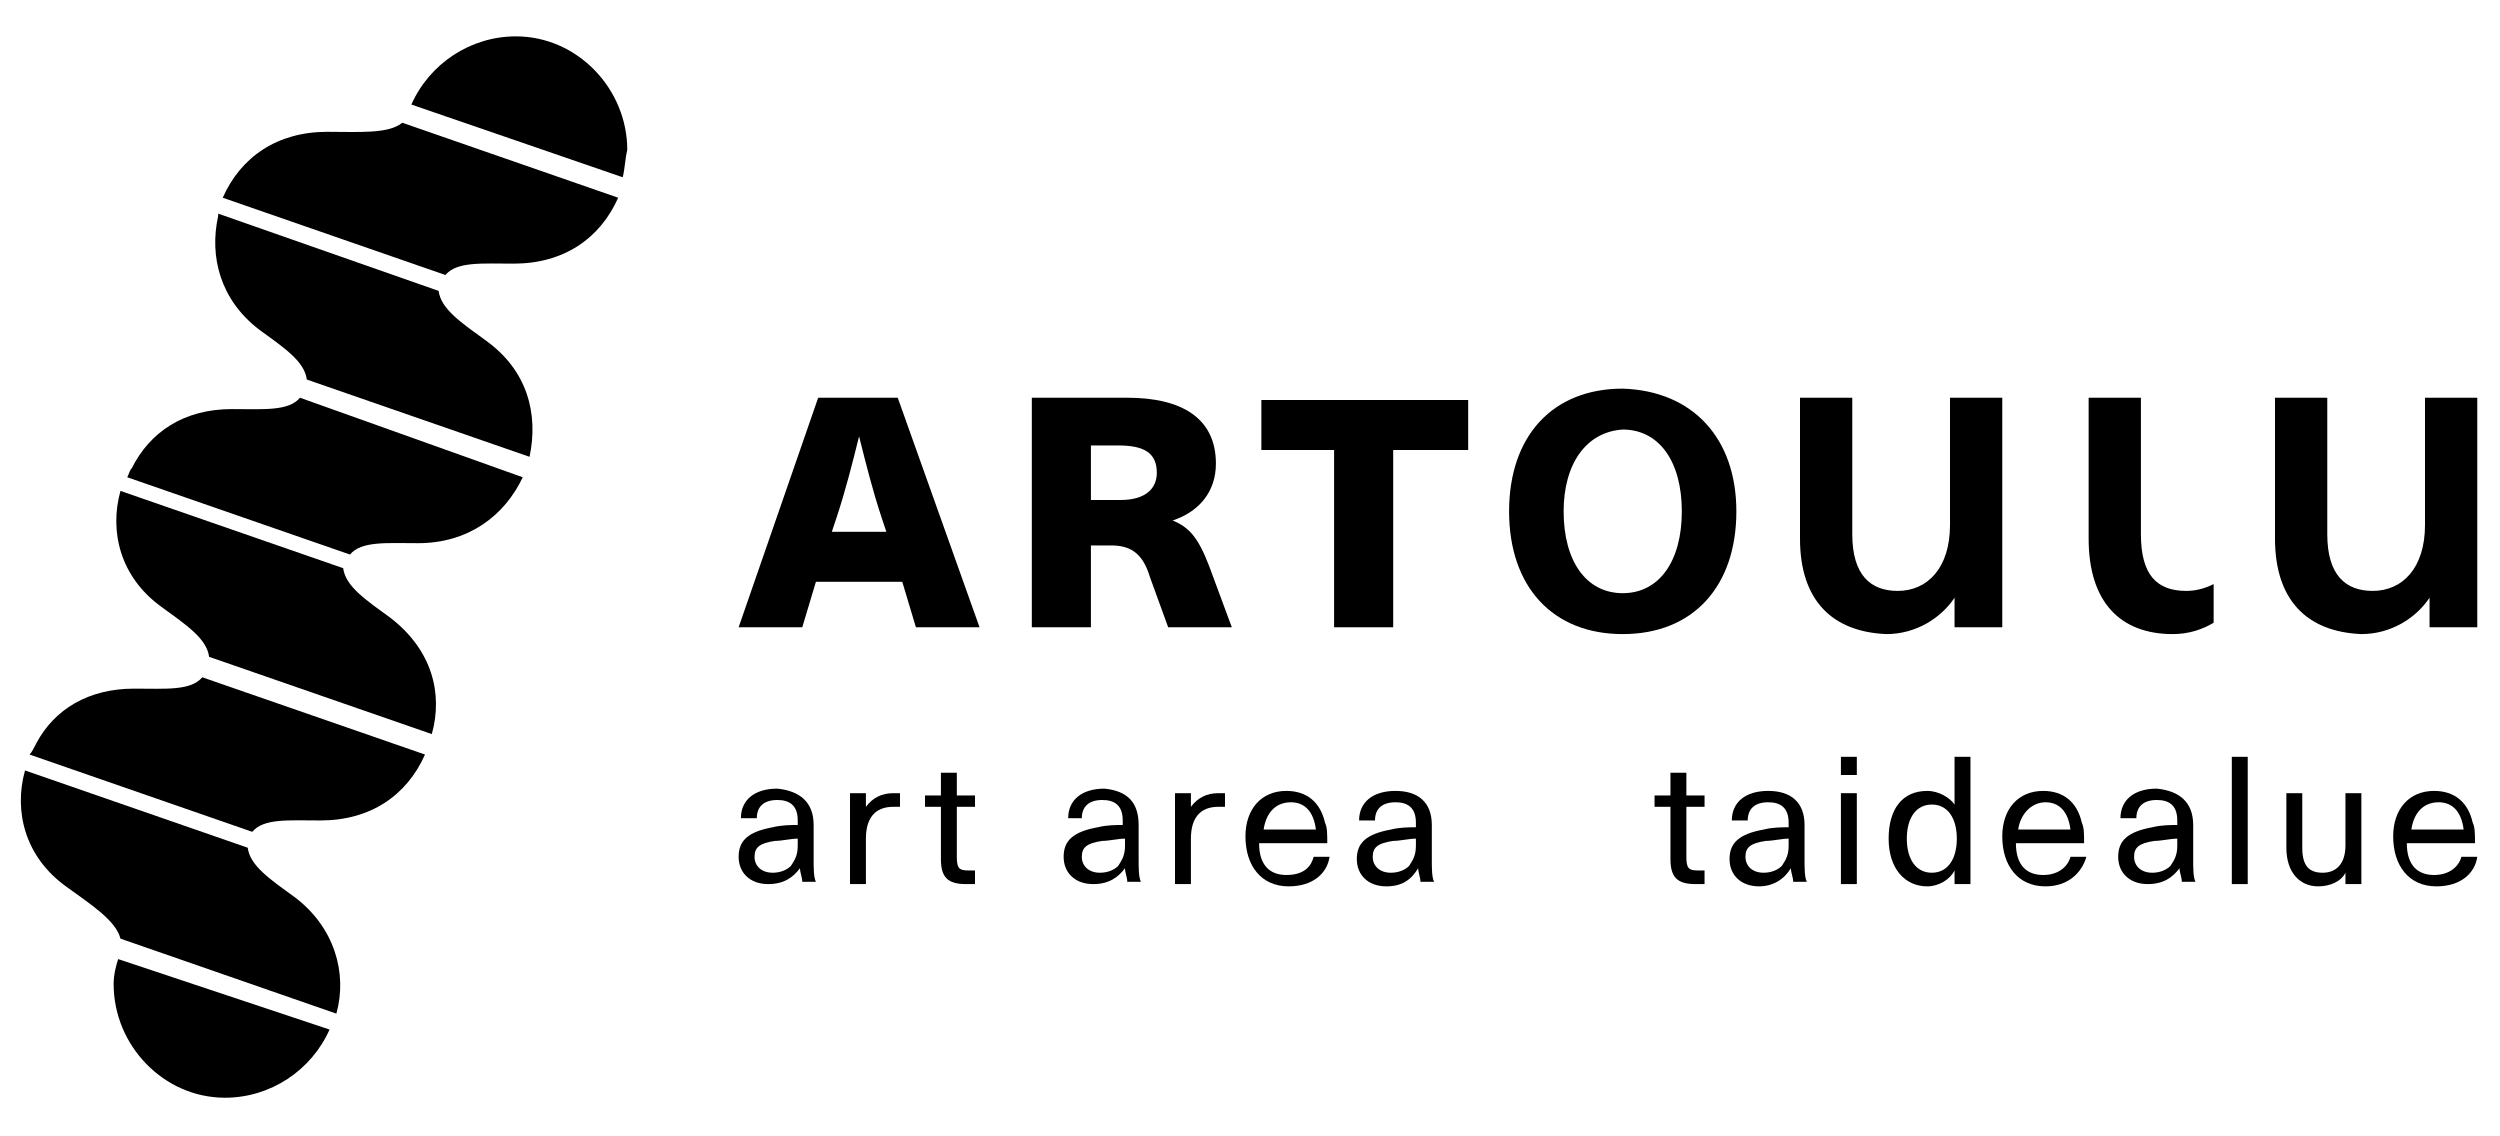 <?xml version="1.0" encoding="utf-8"?>
<!-- Generator: Adobe Illustrator 27.9.1, SVG Export Plug-In . SVG Version: 6.00 Build 0)  -->
<svg version="1.1" id="Layer_1" xmlns="http://www.w3.org/2000/svg" xmlns:xlink="http://www.w3.org/1999/xlink" x="0px" y="0px"
	 viewBox="0 0 110 50" style="enable-background:new 0 0 110 50;" xml:space="preserve">
<g>
	<g>
		<path d="M35.8,36.3v1.5c0,0.4,0,0.8,0.1,1h-0.6c0-0.2-0.1-0.4-0.1-0.6h0c-0.3,0.4-0.7,0.7-1.4,0.7c-0.8,0-1.3-0.5-1.3-1.2
			c0-0.7,0.4-1.1,1.5-1.3c0.4-0.1,0.8-0.1,1.1-0.1v-0.2c0-0.7-0.4-0.9-0.9-0.9c-0.6,0-0.9,0.3-0.9,0.8h-0.7c0-0.8,0.6-1.3,1.6-1.3
			C35.2,34.8,35.8,35.3,35.8,36.3z M35.1,36.9c-0.3,0-0.7,0.1-1,0.1c-0.7,0.1-0.9,0.3-0.9,0.7c0,0.4,0.3,0.7,0.8,0.7
			c0.3,0,0.6-0.1,0.8-0.3c0.2-0.3,0.3-0.5,0.3-0.9V36.9z"/>
		<path d="M39.6,34.9v0.6c-0.1,0-0.2,0-0.3,0c-0.8,0-1.2,0.5-1.2,1.4v2h-0.7v-4h0.7v0.6h0c0.3-0.4,0.7-0.6,1.2-0.6
			C39.4,34.9,39.5,34.9,39.6,34.9z"/>
		<path d="M42.9,38.3v0.6c-0.1,0-0.3,0-0.4,0c-0.8,0-1.1-0.3-1.1-1.1v-2.3h-0.7v-0.5h0.7v-1h0.7v1h0.8v0.5h-0.8v2.2
			c0,0.5,0.1,0.6,0.5,0.6C42.7,38.3,42.8,38.3,42.9,38.3z"/>
		<path d="M50.1,36.3v1.5c0,0.4,0,0.8,0.1,1h-0.6c0-0.2-0.1-0.4-0.1-0.6h0c-0.3,0.4-0.7,0.7-1.4,0.7c-0.8,0-1.3-0.5-1.3-1.2
			c0-0.7,0.4-1.1,1.5-1.3c0.4-0.1,0.8-0.1,1.1-0.1v-0.2c0-0.7-0.4-0.9-0.9-0.9c-0.6,0-0.9,0.3-0.9,0.8H47c0-0.8,0.6-1.3,1.6-1.3
			C49.6,34.8,50.1,35.3,50.1,36.3z M49.5,36.9c-0.3,0-0.7,0.1-1,0.1c-0.7,0.1-0.9,0.3-0.9,0.7c0,0.4,0.3,0.7,0.8,0.7
			c0.3,0,0.6-0.1,0.8-0.3c0.2-0.3,0.3-0.5,0.3-0.9V36.9z"/>
		<path d="M53.9,34.9v0.6c-0.1,0-0.2,0-0.3,0c-0.8,0-1.2,0.5-1.2,1.4v2h-0.7v-4h0.7v0.6h0c0.3-0.4,0.7-0.6,1.2-0.6
			C53.7,34.9,53.8,34.9,53.9,34.9z"/>
		<path d="M57.8,37.7h0.7c-0.1,0.7-0.7,1.3-1.8,1.3c-1.2,0-1.9-0.9-1.9-2.2c0-1.2,0.7-2,1.8-2c0.9,0,1.5,0.5,1.7,1.4
			c0.1,0.2,0.1,0.5,0.1,0.9h-3c0,1,0.5,1.4,1.2,1.4C57.4,38.5,57.7,38.1,57.8,37.7z M55.6,36.5h2.3c-0.1-0.8-0.5-1.2-1.1-1.2
			C56.1,35.3,55.7,35.8,55.6,36.5z"/>
		<path d="M63,36.3v1.5c0,0.4,0,0.8,0.1,1h-0.6c0-0.2-0.1-0.4-0.1-0.6h0C62.1,38.7,61.7,39,61,39c-0.8,0-1.3-0.5-1.3-1.2
			c0-0.7,0.4-1.1,1.5-1.3c0.4-0.1,0.8-0.1,1.1-0.1v-0.2c0-0.7-0.4-0.9-0.9-0.9c-0.6,0-0.9,0.3-0.9,0.8h-0.7c0-0.8,0.6-1.3,1.6-1.3
			C62.4,34.8,63,35.3,63,36.3z M62.3,36.9c-0.3,0-0.7,0.1-1,0.1c-0.7,0.1-0.9,0.3-0.9,0.7c0,0.4,0.3,0.7,0.8,0.7
			c0.3,0,0.6-0.1,0.8-0.3c0.2-0.3,0.3-0.5,0.3-0.9V36.9z"/>
		<path d="M75,38.3v0.6c-0.1,0-0.3,0-0.4,0c-0.8,0-1.1-0.3-1.1-1.1v-2.3h-0.7v-0.5h0.7v-1h0.7v1h0.8v0.5h-0.8v2.2
			c0,0.5,0.1,0.6,0.5,0.6C74.8,38.3,74.9,38.3,75,38.3z"/>
		<path d="M79.4,36.3v1.5c0,0.4,0,0.8,0.1,1h-0.6c0-0.2-0.1-0.4-0.1-0.6h0C78.5,38.7,78,39,77.4,39c-0.8,0-1.3-0.5-1.3-1.2
			c0-0.7,0.4-1.1,1.5-1.3c0.4-0.1,0.8-0.1,1.1-0.1v-0.2c0-0.7-0.4-0.9-0.9-0.9c-0.6,0-0.9,0.3-0.9,0.8h-0.7c0-0.8,0.6-1.3,1.6-1.3
			C78.8,34.8,79.4,35.3,79.4,36.3z M78.7,36.9c-0.3,0-0.7,0.1-1,0.1c-0.7,0.1-0.9,0.3-0.9,0.7c0,0.4,0.3,0.7,0.8,0.7
			c0.3,0,0.6-0.1,0.8-0.3c0.2-0.3,0.3-0.5,0.3-0.9V36.9z"/>
		<path d="M81,34.1v-0.8h0.7v0.8H81z M81,38.9v-4h0.7v4H81z"/>
		<path d="M86,38.9v-0.6h0c-0.2,0.4-0.7,0.7-1.2,0.7c-1,0-1.7-0.8-1.7-2.1c0-1.3,0.6-2.1,1.7-2.1c0.5,0,1,0.3,1.2,0.6h0v-2.1h0.7
			v5.6H86z M83.9,36.9c0,0.9,0.4,1.5,1.1,1.5c0.7,0,1.1-0.6,1.1-1.5c0-0.9-0.4-1.5-1.1-1.5C84.3,35.4,83.9,36,83.9,36.9z"/>
		<path d="M91.1,37.7h0.7C91.6,38.4,91,39,90,39c-1.2,0-1.9-0.9-1.9-2.2c0-1.2,0.7-2,1.8-2c0.9,0,1.5,0.5,1.7,1.4
			c0.1,0.2,0.1,0.5,0.1,0.9h-3c0,1,0.5,1.4,1.2,1.4C90.6,38.5,91,38.1,91.1,37.7z M88.8,36.5h2.3c-0.1-0.8-0.5-1.2-1.1-1.2
			C89.4,35.3,88.9,35.8,88.8,36.5z"/>
		<path d="M96.5,36.3v1.5c0,0.4,0,0.8,0.1,1h-0.6c0-0.2-0.1-0.4-0.1-0.6h0c-0.3,0.4-0.7,0.7-1.4,0.7c-0.8,0-1.3-0.5-1.3-1.2
			c0-0.7,0.4-1.1,1.5-1.3c0.4-0.1,0.8-0.1,1.1-0.1v-0.2c0-0.7-0.4-0.9-0.9-0.9c-0.6,0-0.9,0.3-0.9,0.8h-0.7c0-0.8,0.6-1.3,1.6-1.3
			C95.9,34.8,96.5,35.3,96.5,36.3z M95.8,36.9c-0.3,0-0.7,0.1-1,0.1c-0.7,0.1-0.9,0.3-0.9,0.7c0,0.4,0.3,0.7,0.8,0.7
			c0.3,0,0.6-0.1,0.8-0.3c0.2-0.3,0.3-0.5,0.3-0.9V36.9z"/>
		<path d="M98.2,38.9v-5.6h0.7v5.6H98.2z"/>
		<path d="M100.6,37.3v-2.4h0.7v2.4c0,0.8,0.3,1.1,0.9,1.1c0.6,0,1-0.4,1-1.2v-2.3h0.7v4h-0.7v-0.5h0c-0.2,0.4-0.7,0.6-1.2,0.6
			C101.2,39,100.6,38.4,100.6,37.3z"/>
		<path d="M108.3,37.7h0.7c-0.1,0.7-0.7,1.3-1.8,1.3c-1.2,0-1.9-0.9-1.9-2.2c0-1.2,0.7-2,1.8-2c0.9,0,1.5,0.5,1.7,1.4
			c0.1,0.2,0.1,0.5,0.1,0.9h-3c0,1,0.5,1.4,1.2,1.4C107.8,38.5,108.2,38.1,108.3,37.7z M106.1,36.5h2.3c-0.1-0.8-0.5-1.2-1.1-1.2
			C106.6,35.3,106.2,35.8,106.1,36.5z"/>
	</g>
	<g>
		<path d="M5.2,42.2C5.1,42.5,5,42.9,5,43.3c0,2.7,2.2,5,4.9,5c2,0,3.8-1.2,4.6-3L5.2,42.2z"/>
		<path d="M13,39.5c-1.1-0.8-2-1.4-2.1-2.2l-9.8-3.4c-0.5,1.8,0,3.8,1.8,5.1c1.1,0.8,2.2,1.5,2.4,2.3l9.5,3.3
			C15.3,42.8,14.7,40.8,13,39.5z"/>
		<path d="M8.9,29.8c-0.5,0.6-1.6,0.5-3,0.5c-2,0-3.5,0.9-4.3,2.4c-0.1,0.2-0.2,0.4-0.3,0.5l9.8,3.4c0.5-0.6,1.6-0.5,3-0.5
			c2.2,0,3.8-1.1,4.6-2.9L8.9,29.8z"/>
		<path d="M17.2,27.2c-1.1-0.8-2-1.4-2.1-2.2l-9.8-3.4c-0.5,1.8,0,3.8,1.8,5.1c1.1,0.8,2,1.4,2.1,2.2l9.8,3.4
			C19.5,30.5,19,28.6,17.2,27.2z"/>
		<path d="M13.2,17.5c-0.5,0.6-1.6,0.5-3,0.5c-2.1,0-3.6,1-4.4,2.6c-0.1,0.1-0.1,0.2-0.2,0.4l9.8,3.4c0.5-0.6,1.6-0.5,3-0.5
			c2.2,0,3.8-1.2,4.6-2.9L13.2,17.5z"/>
		<path d="M21.4,15c-1.1-0.8-2-1.4-2.1-2.2L9.6,9.4c0,0,0,0.1,0,0.1c-0.4,1.8,0.1,3.7,1.8,5c1.1,0.8,2,1.4,2.1,2.2l9.8,3.4
			C23.7,18.2,23.2,16.3,21.4,15z"/>
		<path d="M17.7,5.4c-0.6,0.5-1.9,0.4-3.3,0.4c-2.2,0-3.8,1.1-4.6,2.9l9.8,3.4c0.5-0.6,1.6-0.5,3-0.5c2.2,0,3.8-1.1,4.6-2.9
			L17.7,5.4z"/>
		<path d="M27.4,7.8c0.1-0.4,0.1-0.8,0.2-1.2c0-2.7-2.2-5-4.9-5c-2,0-3.8,1.2-4.6,3L27.4,7.8z"/>
	</g>
	<g>
		<path d="M35.9,25.6l-0.6,2h-2.8L36,17.5h3.5l3.6,10.1h-2.8l-0.6-2H35.9z M38.8,22.8c-0.4-1.2-0.7-2.4-1-3.6h0
			c-0.3,1.2-0.6,2.4-1,3.6l-0.2,0.6H39L38.8,22.8z"/>
		<path d="M49.6,17.5c2.4,0,3.9,0.9,3.9,2.9c0,1.2-0.7,2.1-1.9,2.5v0c0.7,0.3,1.1,0.7,1.6,2l1,2.7h-2.8l-0.8-2.2
			c-0.3-1-0.8-1.4-1.7-1.4H48v3.6h-2.6V17.5H49.6z M48,22h1.3c1.1,0,1.6-0.5,1.6-1.2c0-0.9-0.6-1.2-1.7-1.2H48V22z"/>
		<path d="M61.3,19.8v7.8h-2.6v-7.8h-3.2v-2.2h9.1v2.2H61.3z"/>
		<path d="M76.4,22.5c0,3.3-1.9,5.4-5,5.4c-3.1,0-5-2.1-5-5.4c0-3.3,1.9-5.4,5-5.4C74.5,17.2,76.4,19.3,76.4,22.5z M68.8,22.5
			c0,2.2,1,3.6,2.6,3.6c1.6,0,2.6-1.4,2.6-3.6c0-2.2-1-3.6-2.6-3.6C69.8,19,68.8,20.4,68.8,22.5z"/>
		<path d="M79.2,23.7v-6.2h2.3v6c0,1.8,0.8,2.5,2,2.5c1.3,0,2.3-1,2.3-2.9v-5.6h2.3v10.1h-2.1v-1.3h0c-0.6,0.9-1.7,1.6-3,1.6
			C80.6,27.8,79.2,26.4,79.2,23.7z"/>
		<path d="M100.1,23.7v-6.2h2.3v6c0,1.8,0.8,2.5,2,2.5c1.3,0,2.3-1,2.3-2.9v-5.6h2.3v10.1h-2.1v-1.3h0c-0.6,0.9-1.7,1.6-3,1.6
			C101.5,27.8,100.1,26.4,100.1,23.7z"/>
		<path d="M97.4,25.7C97,25.9,96.6,26,96.2,26c-1.3,0-2-0.7-2-2.5v-6h-2.3v6.2c0,2.8,1.4,4.2,3.7,4.2c0.7,0,1.3-0.2,1.8-0.5V25.7z"
			/>
	</g>
</g>
</svg>
